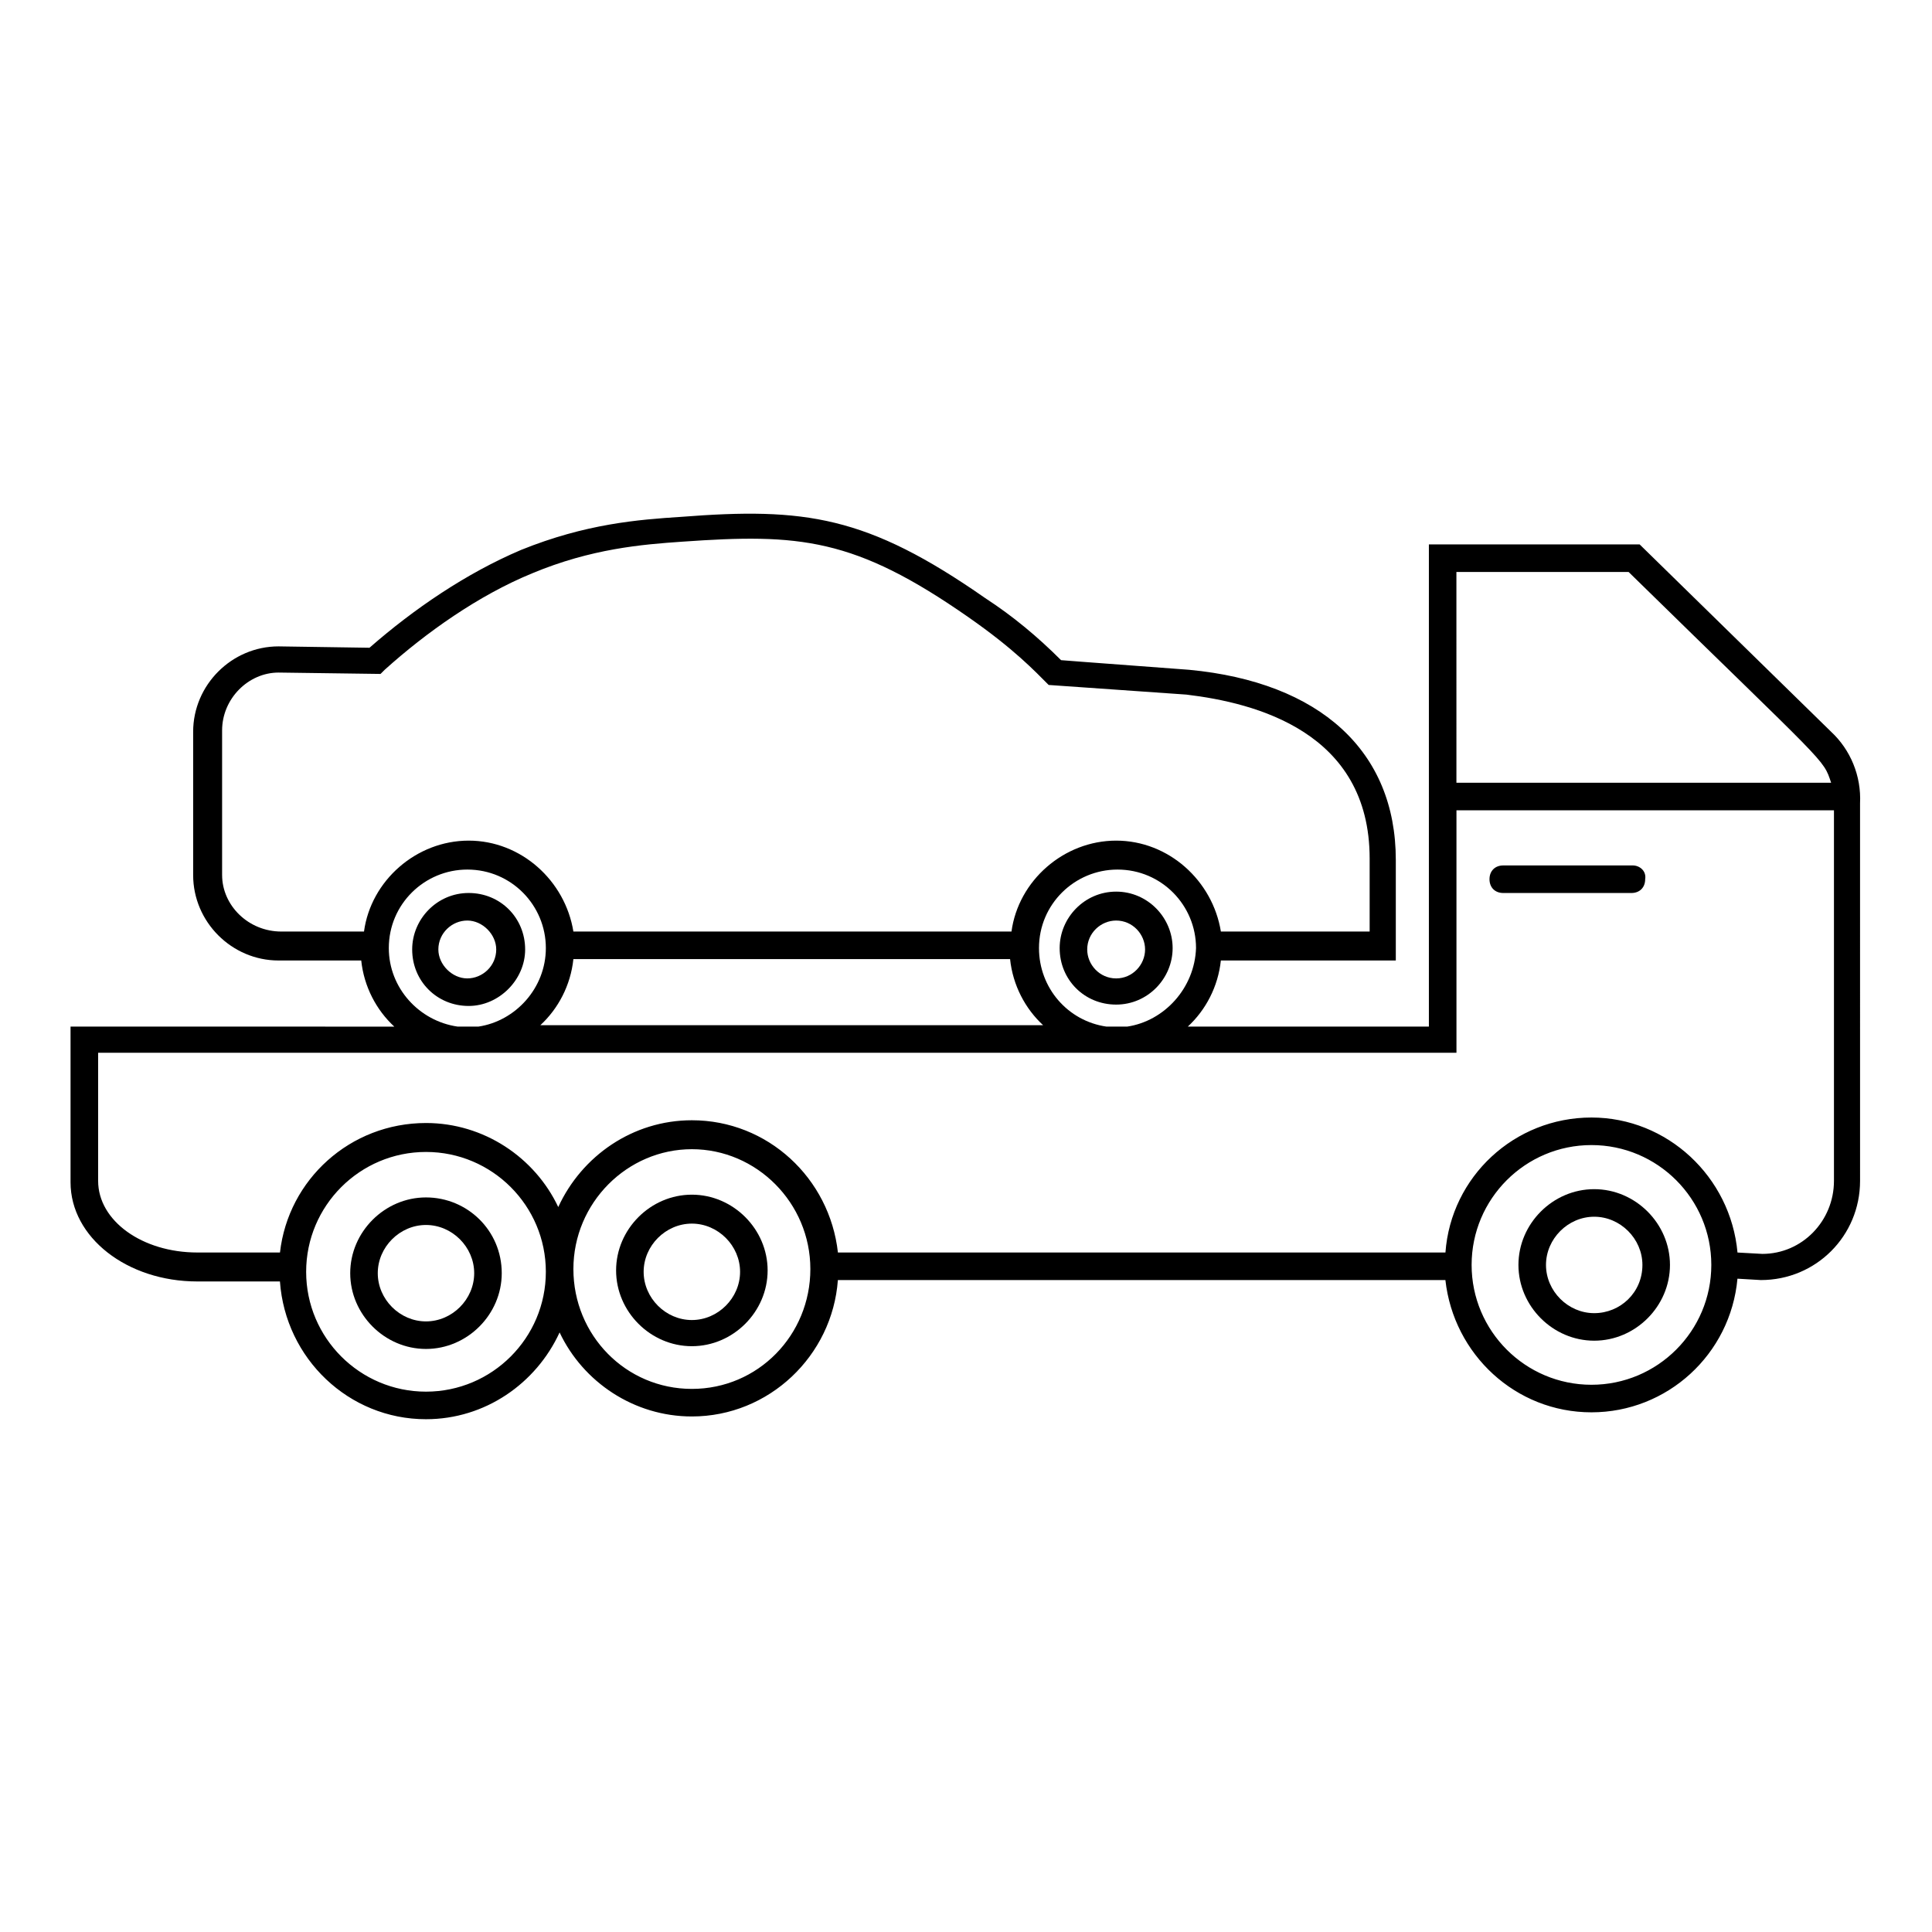 <?xml version="1.0" encoding="UTF-8"?>
<!-- Uploaded to: ICON Repo, www.svgrepo.com, Generator: ICON Repo Mixer Tools -->
<svg fill="#000000" width="800px" height="800px" version="1.1" viewBox="144 144 512 512" xmlns="http://www.w3.org/2000/svg">
 <g>
  <path d="m629.27 337.93-50.746-49.652h-55.855v127.78l-63.891 0.004c4.746-4.383 8.031-10.586 8.762-17.523h46.363v-26.652c0-28.84-20.078-47.094-54.762-50.383-34.316-2.555-29.207-2.191-33.953-2.555-6.207-6.207-12.777-11.684-20.078-16.43-31.398-21.906-47.824-24.094-80.684-21.539-11.316 0.73-25.191 1.824-42.348 8.762-14.602 6.207-28.477 15.699-40.16 25.922l-24.094-0.363c-12.414 0-22.637 10.223-22.637 22.637v37.969c0 12.414 10.223 22.637 22.637 22.637h21.906c0.73 6.938 4.016 13.145 8.762 17.523l-85.797-0.004v41.254c0 14.602 14.969 26.285 33.586 26.285h21.906c1.461 20.445 18.254 36.508 38.699 36.508 15.699 0 29.207-9.492 35.414-23 6.207 13.145 19.715 22.27 35.047 22.27 20.445 0 37.238-16.062 38.699-36.145h161c2.191 19.715 18.617 35.047 38.699 35.047 20.078 0 36.871-15.332 38.699-35.414l6.207 0.363c14.602 0 26.285-11.684 26.285-26.285l-0.004-100.03c0.367-7.301-2.555-14.238-7.664-18.984m-53.668-42.348c52.938 51.84 51.477 49.285 53.668 55.855h-99.301l-0.004-55.855zm-132.89 120.48h-5.477c-10.223-1.461-17.891-10.223-17.891-20.809 0-11.684 9.492-20.809 20.809-20.809 11.684 0 20.809 9.492 20.809 20.809-0.359 10.586-8.391 19.348-18.25 20.809m-146.76-17.891h115.73c0.73 6.938 4.016 13.145 8.762 17.523h-133.25c4.746-4.379 8.035-10.586 8.762-17.523m-93.094-22.27v-38.332c0-8.398 6.938-15.332 14.969-15.332l27.016 0.363 1.094-1.094c10.953-9.855 24.824-19.715 39.062-25.555 15.699-6.57 29.207-7.668 39.793-8.398 31.031-2.191 45.637-1.094 75.938 20.078 12.047 8.398 17.523 14.238 21.176 17.891l36.508 2.555c18.254 2.191 48.555 9.855 48.555 43.445v19.348h-39.426c-2.191-13.508-13.871-24.094-27.746-24.094-13.871 0-25.922 10.586-27.746 24.094h-116.1c-2.191-13.508-13.871-24.094-27.746-24.094-13.871 0-25.922 10.586-27.746 24.094h-21.906c-8.758 0-15.695-6.938-15.695-14.969m44.176 19.352c0-11.684 9.492-20.809 20.809-20.809 11.684 0 20.809 9.492 20.809 20.809 0 10.586-8.031 19.348-17.891 20.809h-5.477c-10.219-1.461-18.25-10.223-18.25-20.809m9.855 117.55c-17.523 0-31.762-14.238-31.762-31.762s14.238-31.762 31.762-31.762c17.523 0 31.762 14.238 31.762 31.762s-14.238 31.762-31.762 31.762m70.461-0.73c-17.523 0-31.398-14.238-31.398-31.762 0-17.523 14.238-31.762 31.398-31.762s31.398 14.238 31.398 31.762c0 17.523-13.875 31.762-31.398 31.762m238.4-1.094c-17.523 0-31.762-14.238-31.762-31.762 0-17.523 14.238-31.762 31.762-31.762 17.523 0 31.762 14.238 31.762 31.762 0 17.523-14.238 31.762-31.762 31.762m45.27-34.684-6.57-0.363c-1.824-20.078-18.617-35.777-38.699-35.777-20.445 0-37.238 15.699-38.699 35.777l-161-0.004c-2.191-19.715-18.617-35.047-38.699-35.047-15.699 0-29.207 9.492-35.414 23-6.207-13.145-19.715-22.27-35.047-22.27-20.078 0-36.508 14.969-38.699 34.316h-21.906c-14.602 0-26.285-8.398-26.285-18.984v-33.953h266.51 93.461v-64.25h100.04v98.207c0 10.586-8.398 19.348-18.984 19.348"/>
  <path d="m566.48 459.14c-10.953 0-20.078 9.129-20.078 20.078 0 10.953 9.129 20.078 20.078 20.078 10.953 0 20.078-9.129 20.078-20.078s-9.129-20.078-20.078-20.078m0 32.859c-6.938 0-12.777-5.84-12.777-12.777s5.84-12.777 12.777-12.777 12.777 5.84 12.777 12.777c0 7.301-5.844 12.777-12.777 12.777"/>
  <path d="m576.7 373.35h-34.316c-2.191 0-3.652 1.461-3.652 3.652s1.461 3.652 3.652 3.652h33.953c2.191 0 3.652-1.461 3.652-3.652 0.363-2.191-1.461-3.652-3.289-3.652"/>
  <path d="m256.89 461.33c-10.953 0-20.078 9.129-20.078 20.078 0 10.953 9.129 20.078 20.078 20.078 10.953 0 20.078-9.129 20.078-20.078 0-11.316-9.125-20.078-20.078-20.078m0 32.855c-6.938 0-12.777-5.84-12.777-12.777s5.84-12.777 12.777-12.777 12.777 5.84 12.777 12.777-5.84 12.777-12.777 12.777"/>
  <path d="m327.35 460.6c-10.953 0-20.078 9.129-20.078 20.078 0 10.953 9.129 20.078 20.078 20.078 10.953 0 20.078-9.129 20.078-20.078 0-10.949-9.125-20.078-20.078-20.078m0 33.223c-6.938 0-12.777-5.84-12.777-12.777s5.84-12.777 12.777-12.777 12.777 5.84 12.777 12.777-5.84 12.777-12.777 12.777"/>
  <path d="m283.17 395.62c0-8.398-6.57-14.969-14.969-14.969s-14.969 6.938-14.969 14.969c0 8.398 6.57 14.969 14.969 14.969 8.035 0 14.969-6.938 14.969-14.969m-23 0c0-4.383 3.652-7.668 7.668-7.668s7.668 3.652 7.668 7.668c0 4.383-3.652 7.668-7.668 7.668s-7.668-3.652-7.668-7.668"/>
  <path d="m439.79 380.29c-8.398 0-14.969 6.938-14.969 14.969 0 8.398 6.57 14.969 14.969 14.969 8.398 0 14.969-6.938 14.969-14.969s-6.574-14.969-14.969-14.969m0 23c-4.383 0-7.668-3.652-7.668-7.668 0-4.383 3.652-7.668 7.668-7.668 4.383 0 7.668 3.652 7.668 7.668-0.004 4.016-3.289 7.668-7.668 7.668"/>
 </g>
</svg>